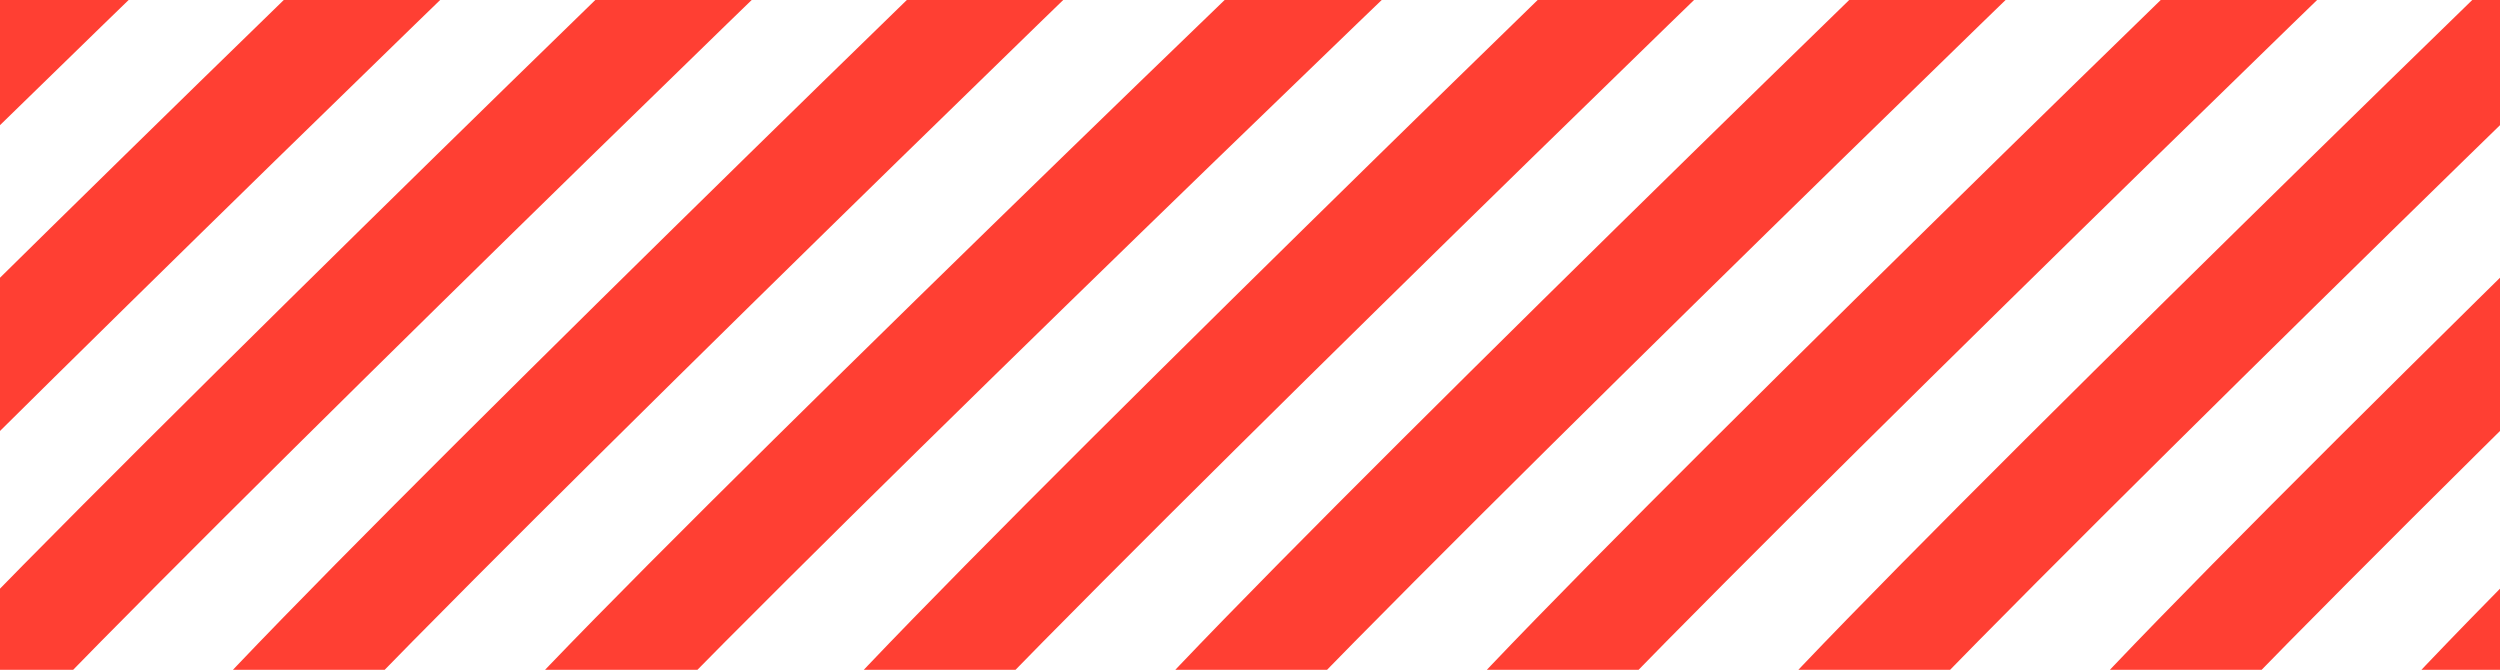 <?xml version="1.0" encoding="UTF-8"?> <svg xmlns="http://www.w3.org/2000/svg" width="321" height="86" viewBox="0 0 321 86" fill="none"> <g clip-path="url(#clip0_90_520)"> <path d="M-94 101C-89.22 93.233 -13.342 19.097 24 -17" stroke="#FF3F33" stroke-width="14"></path> <path d="M-54 101C-49.22 93.233 26.658 19.097 64 -17" stroke="#FF3F33" stroke-width="14"></path> <path d="M-14 101C-9.22 93.233 66.658 19.097 104 -17" stroke="#FF3F33" stroke-width="14"></path> <path d="M26 101C30.78 93.233 106.658 19.097 144 -17" stroke="#FF3F33" stroke-width="14"></path> <path d="M66 101C70.82 93.233 147.342 19.097 185 -17" stroke="#FF3F33" stroke-width="14"></path> <path d="M107 101C111.78 93.233 187.658 19.097 225 -17" stroke="#FF3F33" stroke-width="14"></path> <path d="M147 101C151.78 93.233 227.658 19.097 265 -17" stroke="#FF3F33" stroke-width="14"></path> <path d="M187 101C191.78 93.233 267.658 19.097 305 -17" stroke="#FF3F33" stroke-width="14"></path> <path d="M227 101C231.78 93.233 307.658 19.097 345 -17" stroke="#FF3F33" stroke-width="14"></path> <path d="M267 101C271.78 93.233 347.658 19.097 385 -17" stroke="#FF3F33" stroke-width="14"></path> <path d="M307 101C311.78 93.233 387.658 19.097 425 -17" stroke="#FF3F33" stroke-width="14"></path> </g> <defs> <clipPath id="clip0_90_520"> <rect width="321" height="86" fill="white"></rect> </clipPath> </defs> </svg> 